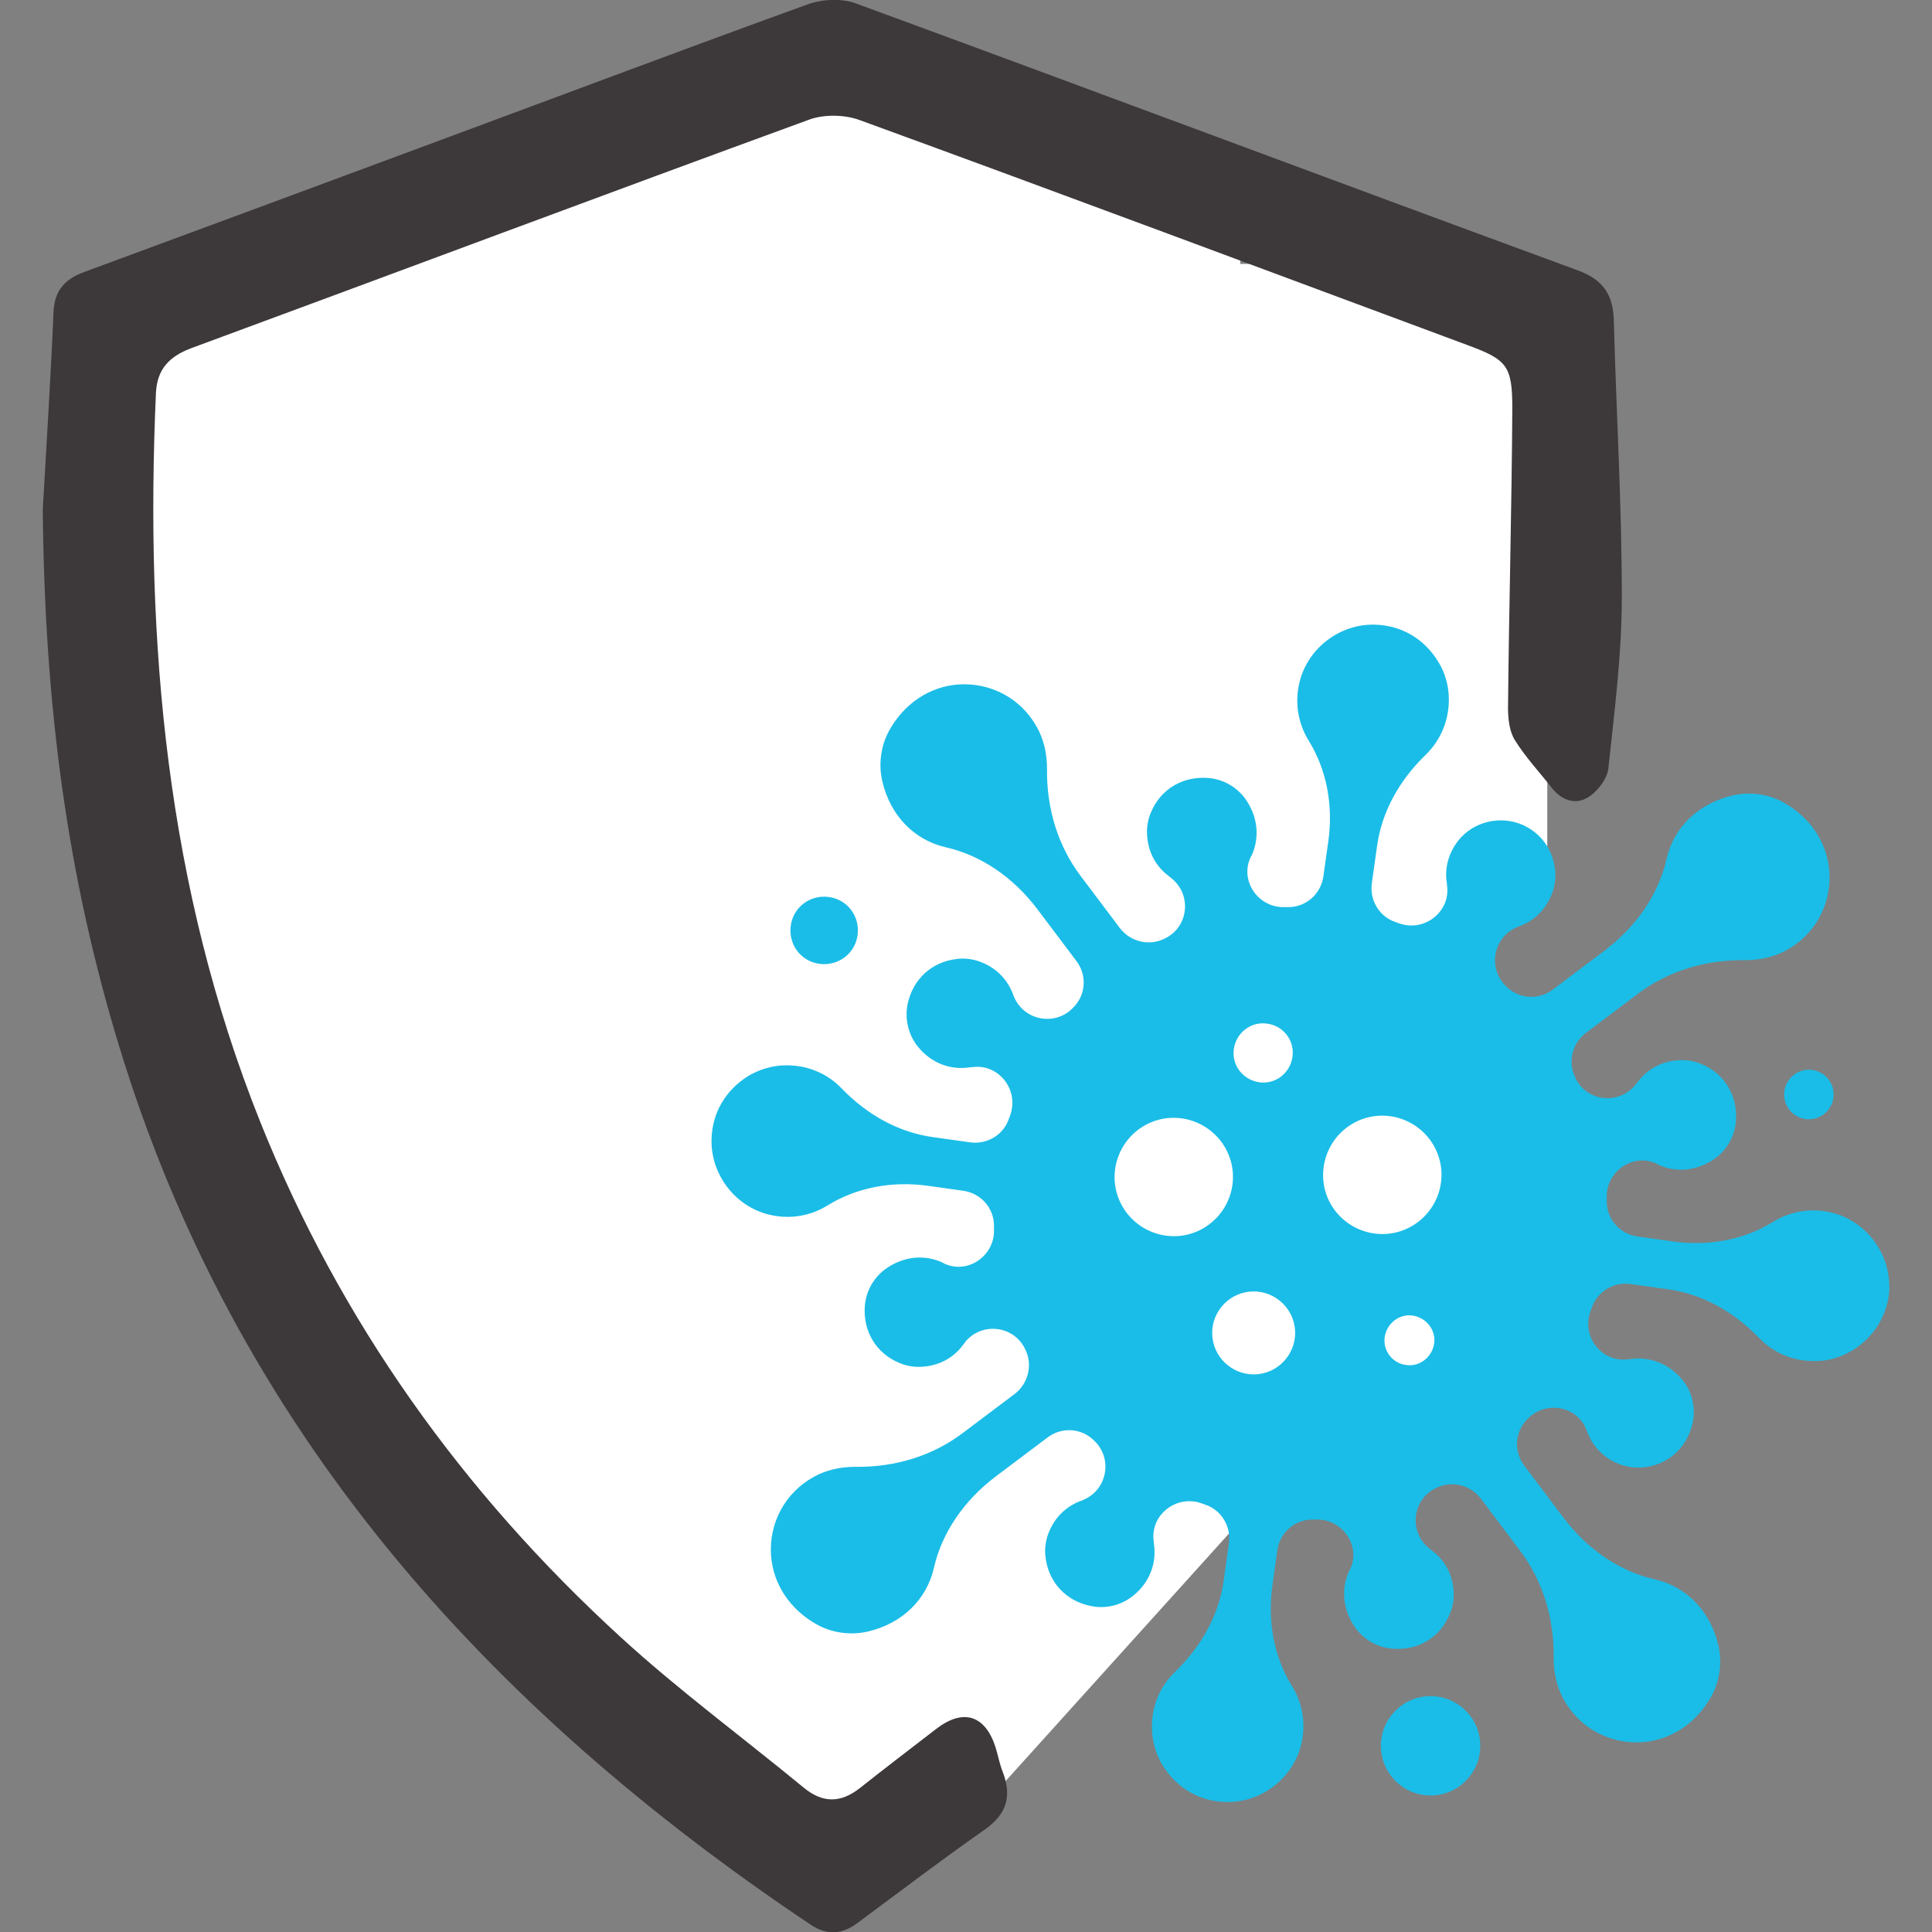 <?xml version="1.0" encoding="utf-8"?>
<!-- Generator: Adobe Illustrator 16.0.0, SVG Export Plug-In . SVG Version: 6.00 Build 0)  -->
<!DOCTYPE svg PUBLIC "-//W3C//DTD SVG 1.1//EN" "http://www.w3.org/Graphics/SVG/1.1/DTD/svg11.dtd">
<svg version="1.1" xmlns="http://www.w3.org/2000/svg" xmlns:xlink="http://www.w3.org/1999/xlink" x="0px" y="0px" width="182px"
	 height="182px" viewBox="0 0 182 182" enable-background="new 0 0 182 182" xml:space="preserve">
<rect x="0" y="0" width="182" height="182" fill="#808080" stroke="none"/>
<g id="Layer_2">
	<rect x="12.5" y="24.863" fill="#FFFFFF" width="133.259" height="54.889"/>
	
		<rect x="21.172" y="53.704" transform="matrix(0.925 -0.38 0.38 0.925 -32.099 27.028)" fill="#FFFFFF" width="62.676" height="82.465"/>
	<rect x="56.182" y="9.082" fill="#FFFFFF" width="45.985" height="57.085"/>
	<rect x="37.833" y="19.5" fill="#FFFFFF" width="27" height="9.333"/>
	<rect x="51.333" y="15.833" fill="#FFFFFF" width="65.5" height="16.667"/>
	
		<rect x="64.106" y="62.928" transform="matrix(0.937 0.35 -0.35 0.937 44.394 -23.797)" fill="#FFFFFF" width="48.033" height="96.325"/>
	<rect x="44.5" y="130.167" fill="#FFFFFF" width="51" height="19.333"/>
	<rect x="57.349" y="136.943" fill="#FFFFFF" width="34.818" height="22.837"/>
	<rect x="62.016" y="148.361" fill="#FFFFFF" width="30.151" height="19.362"/>
	<rect x="70" y="159.78" fill="#FFFFFF" width="16.167" height="13.387"/>
	<rect x="118.141" y="76.941" fill="#FFFFFF" width="21.303" height="23.83"/>
	<rect x="113.167" y="100.771" fill="#FFFFFF" width="28.666" height="29.396"/>
	<polyline fill="#FFFFFF" points="48.223,153.158 70.701,176.582 85.214,174.593 87.702,175.568 136.682,121.299 	"/>
	<rect x="51.333" y="134.167" fill="#FFFFFF" width="18.667" height="23.876"/>
	<rect x="97.151" y="88.856" fill="#FFFFFF" width="30.309" height="32.276"/>
</g>
<g id="_레이어_2">
	<g id="_18">
		<g>
			<g>
				<path fill="#1ABDE7" d="M177.971,121.334c0.086-3.178-2.052-6.125-5.113-7.021c-1.994-0.578-4.073-0.289-5.808,0.78
					c-2.687,1.677-6.065,2.341-9.505,1.849l-3.293-0.461c-1.617-0.231-2.831-1.562-2.889-3.179c0-0.145,0-0.288,0-0.434
					c-0.115-2.484,2.455-4.306,4.709-3.236c0.029,0,0.058,0.029,0.086,0.06c1.705,0.809,3.67,0.635,5.346-0.521
					c1.154-0.809,1.906-2.107,2.021-3.523c0.201-2.426-1.068-4.535-3.293-5.433c-0.637-0.26-1.301-0.375-1.965-0.346
					c-1.617,0.058-3.033,0.778-3.957,2.021c-0.088,0.116-0.175,0.203-0.262,0.318c-1.561,1.906-4.564,1.561-5.634-0.637v-0.057
					c-0.75-1.445-0.317-3.207,0.954-4.189l4.91-3.697c2.832-2.138,6.355-3.235,10.141-3.178c1.357,0,2.716-0.289,3.9-0.954
					c2.716-1.502,4.218-4.362,4.015-7.396c-0.201-2.715-1.791-5.113-4.36-6.529c-1.416-0.78-3.148-1.011-4.768-0.635
					c-3.207,0.751-5.52,2.975-6.212,5.98c-0.75,3.322-2.83,6.355-5.808,8.609l-4.91,3.699c-1.301,0.981-3.092,0.896-4.274-0.203
					l-0.06-0.058c-1.819-1.647-1.328-4.623,0.926-5.605c0.115-0.058,0.23-0.115,0.376-0.145c1.415-0.549,2.513-1.704,3.032-3.235
					c0.201-0.636,0.289-1.3,0.23-1.964c-0.201-1.964-1.328-3.524-3.063-4.305c-2.108-0.924-4.65-0.317-6.066,1.474
					c-0.924,1.185-1.328,2.629-1.068,4.073c0,0.029,0,0.058,0,0.116c0.375,2.456-2.051,4.42-4.42,3.64
					c-0.145-0.058-0.289-0.086-0.404-0.144c-1.53-0.491-2.483-2.051-2.254-3.669l0.492-3.496c0.432-3.149,2.021-6.125,4.592-8.609
					c1.445-1.416,2.226-3.322,2.168-5.402c-0.028-1.185-0.377-2.369-1.012-3.38c-1.328-2.167-3.496-3.409-5.951-3.467
					c-3.178-0.087-6.125,2.051-7.02,5.113c-0.578,1.993-0.289,4.073,0.779,5.807c1.676,2.687,2.34,6.067,1.85,9.504l-0.463,3.293
					c-0.23,1.618-1.561,2.831-3.178,2.889c-0.146,0-0.289,0-0.434,0c-2.484,0.116-4.306-2.456-3.236-4.708
					c0-0.029,0.029-0.058,0.059-0.087c0.809-1.705,0.637-3.669-0.52-5.344c-0.81-1.156-2.109-1.907-3.524-2.022
					c-2.427-0.202-4.536,1.069-5.431,3.293c-0.262,0.635-0.377,1.3-0.348,1.964c0.059,1.618,0.779,3.033,2.021,3.958
					c0.115,0.086,0.201,0.173,0.316,0.26c1.907,1.56,1.562,4.564-0.635,5.633c0,0-0.029,0-0.059,0.029
					c-1.443,0.723-3.206,0.289-4.188-0.982l-3.699-4.911c-2.137-2.831-3.233-6.355-3.178-10.14c0-1.358-0.289-2.715-0.953-3.9
					c-1.502-2.716-4.361-4.218-7.396-4.016c-2.715,0.202-5.113,1.791-6.529,4.362c-0.78,1.416-1.011,3.178-0.635,4.767
					c0.751,3.207,2.976,5.518,5.98,6.211c3.322,0.751,6.355,2.831,8.609,5.807l3.697,4.911c0.982,1.3,0.896,3.091-0.201,4.275
					c0,0-0.029,0.028-0.059,0.059c-1.646,1.82-4.623,1.328-5.604-0.924c-0.058-0.116-0.114-0.232-0.144-0.377
					c-0.578-1.443-1.705-2.513-3.236-3.033c-0.635-0.202-1.329-0.289-1.993-0.202c-2.398,0.26-4.189,1.907-4.68,4.306
					c-0.26,1.387,0.087,2.829,0.954,3.928c1.271,1.59,3.12,2.283,4.998,1.965c0.029,0,0.058,0,0.116,0
					c2.457-0.375,4.42,2.051,3.641,4.42c-0.059,0.145-0.086,0.289-0.145,0.404c-0.49,1.53-2.052,2.483-3.668,2.254l-3.496-0.491
					c-3.149-0.435-6.125-2.022-8.609-4.593c-1.387-1.445-3.293-2.226-5.374-2.168c-1.185,0.028-2.34,0.375-3.38,0.981
					c-2.167,1.329-3.438,3.496-3.496,5.979c-0.086,3.179,2.051,6.125,5.113,7.021c1.994,0.578,4.073,0.289,5.807-0.778
					c2.687-1.677,6.067-2.341,9.504-1.851l3.293,0.463c1.618,0.229,2.832,1.56,2.889,3.179c0,0.145,0,0.289,0,0.434
					c0.115,2.484-2.456,4.305-4.708,3.234c-0.029,0-0.058-0.028-0.087-0.058c-1.704-0.81-3.669-0.636-5.344,0.521
					c-1.156,0.809-1.907,2.108-2.022,3.496c-0.202,2.426,1.069,4.534,3.293,5.431c0.606,0.26,1.3,0.376,1.964,0.347
					c1.618-0.059,3.034-0.779,3.958-2.021c0.086-0.115,0.173-0.203,0.231-0.317c1.562-1.906,4.563-1.562,5.634,0.635
					c0,0,0,0.029,0.028,0.06c0.724,1.443,0.289,3.207-0.981,4.188l-4.912,3.698c-2.831,2.138-6.355,3.235-10.14,3.178
					c-1.358,0-2.715,0.289-3.9,0.953c-2.716,1.502-4.218,4.362-4.016,7.396c0.202,2.717,1.791,5.113,4.362,6.528
					c1.444,0.781,3.149,1.013,4.767,0.638c3.207-0.752,5.518-2.978,6.211-5.98c0.751-3.322,2.831-6.355,5.805-8.609l4.912-3.697
					c1.301-0.981,3.092-0.896,4.275,0.203c0,0,0.029,0.027,0.059,0.058c1.818,1.646,1.328,4.622-0.926,5.604
					c-0.115,0.058-0.229,0.115-0.375,0.145c-1.445,0.576-2.514,1.704-3.033,3.234c-0.203,0.637-0.289,1.33-0.203,1.994
					c0.262,2.368,1.908,4.188,4.306,4.65c1.388,0.289,2.832-0.086,3.931-0.953c1.588-1.271,2.28-3.12,1.963-4.998
					c0-0.029,0-0.059,0-0.115c-0.375-2.455,2.053-4.42,4.42-3.641c0.146,0.059,0.289,0.087,0.406,0.145
					c1.529,0.491,2.483,2.051,2.252,3.67l-0.49,3.496c-0.435,3.147-2.022,6.123-4.594,8.607c-1.445,1.387-2.226,3.293-2.166,5.373
					c0.027,1.186,0.375,2.369,0.981,3.381c1.328,2.166,3.495,3.438,5.979,3.495c3.178,0.087,6.123-2.051,7.021-5.113
					c0.577-1.993,0.288-4.073-0.781-5.807c-1.675-2.687-2.34-6.065-1.848-9.505l0.461-3.293c0.231-1.617,1.562-2.831,3.179-2.889
					c0.145,0,0.288,0,0.434,0c2.483-0.115,4.305,2.455,3.235,4.709c0,0.028-0.028,0.058-0.059,0.086
					c-0.81,1.705-0.636,3.67,0.521,5.345c0.811,1.155,2.108,1.907,3.524,2.021c2.455,0.202,4.534-1.067,5.433-3.321
					c0.26-0.606,0.375-1.301,0.346-1.965c-0.058-1.617-0.779-3.004-2.021-3.93c-0.115-0.087-0.203-0.173-0.318-0.26
					c-1.906-1.561-1.56-4.564,0.637-5.635c0,0,0.027,0,0.058-0.027c1.445-0.723,3.207-0.289,4.188,0.98l3.697,4.912
					c2.139,2.832,3.236,6.355,3.178,10.141c0,1.357,0.289,2.716,0.953,3.898c1.504,2.717,4.363,4.219,7.396,4.016
					c2.715-0.2,5.113-1.79,6.527-4.36c0.781-1.416,1.012-3.178,0.637-4.769c-0.751-3.205-2.977-5.518-5.98-6.211
					c-3.322-0.75-6.354-2.83-8.607-5.807l-3.698-4.91c-0.981-1.301-0.896-3.092,0.203-4.275c0,0,0.028-0.028,0.058-0.059
					c1.618-1.791,4.594-1.356,5.547,0.838c0.059,0.146,0.115,0.289,0.174,0.435c0.115,0.26,0.229,0.549,0.375,0.778
					c1.33,2.14,3.813,2.918,5.979,2.226c1.82-0.578,3.147-2.08,3.554-4.073c0.26-1.387-0.086-2.859-0.981-3.929
					c-1.271-1.562-3.12-2.254-4.97-1.965c-0.028,0-0.058,0-0.115,0c-2.455,0.376-4.42-2.052-3.611-4.421
					c0.059-0.145,0.088-0.288,0.145-0.403c0.492-1.531,2.053-2.483,3.67-2.253l3.496,0.49c3.148,0.435,6.123,2.021,8.607,4.594
					c1.387,1.443,3.294,2.225,5.373,2.167c1.186,0,2.342-0.375,3.381-0.981c2.166-1.328,3.438-3.496,3.524-5.98L177.971,121.334z
					 M119.383,96.432c1.531,0.201,2.602,1.617,2.369,3.148c-0.23,1.531-1.617,2.6-3.148,2.369c-1.53-0.231-2.6-1.618-2.369-3.149
					C116.465,97.27,117.852,96.2,119.383,96.432z M111.18,116.422c-3.063,0.318-5.808-1.877-6.154-4.939
					c-0.316-3.063,1.879-5.807,4.939-6.152c3.063-0.316,5.807,1.878,6.154,4.939C116.438,113.331,114.241,116.076,111.18,116.422z
					 M118.518,129.451c-2.139,0.23-4.074-1.329-4.305-3.467c-0.232-2.139,1.328-4.073,3.467-4.305
					c2.137-0.23,4.072,1.328,4.305,3.467C122.215,127.285,120.654,129.221,118.518,129.451z M130.823,116.221
					c-3.062,0.316-5.835-1.879-6.153-4.939c-0.318-3.063,1.878-5.809,4.939-6.153c3.063-0.317,5.807,1.877,6.154,4.938
					C136.081,113.129,133.887,115.873,130.823,116.221z M132.441,128.584c-1.301-0.173-2.195-1.387-1.994-2.657
					c0.203-1.271,1.387-2.196,2.658-1.993c1.271,0.203,2.194,1.387,1.992,2.658C134.896,127.861,133.713,128.787,132.441,128.584z"
					/>
				<path fill="#1ABDE7" d="M77.206,90.798c1.733,0.231,3.351-0.954,3.582-2.716c0.231-1.762-0.953-3.351-2.715-3.582
					c-1.762-0.231-3.351,0.953-3.582,2.715C74.259,88.978,75.443,90.566,77.206,90.798z"/>
				<path fill="#1ABDE7" d="M168.09,102.787c-0.174,1.271,0.723,2.455,1.994,2.629c1.271,0.173,2.455-0.723,2.629-1.994
					s-0.723-2.455-1.994-2.629C169.447,100.62,168.264,101.516,168.09,102.787z"/>
				<circle fill="#1ABDE7" cx="134.764" cy="164.46" r="4.68"/>
			</g>
			<path fill="#3D383A" d="M4.03,48.013c0.347-6.211,0.751-12.393,1.011-18.604c0.087-2.08,1.098-3.12,2.889-3.784
				c11.498-4.247,22.996-8.494,34.493-12.769c11.238-4.16,22.418-8.378,33.685-12.451c1.357-0.491,3.178-0.578,4.506-0.086
				c22.678,8.32,45.298,16.813,67.976,25.133c2.455,0.896,3.381,2.311,3.438,4.795c0.231,8.667,0.752,17.305,0.752,25.971
				c0,5.402-0.692,10.805-1.271,16.178c-0.114,1.011-1.067,2.225-1.965,2.745c-1.185,0.722-2.515,0.202-3.407-0.982
				c-1.156-1.473-2.457-2.86-3.438-4.449c-0.521-0.838-0.638-2.022-0.638-3.063c0.088-9.389,0.349-18.749,0.404-28.138
				c0-4.073-0.49-4.622-4.246-6.009c-19.066-7.078-38.104-14.213-57.2-21.176c-1.474-0.549-3.496-0.578-4.94,0
				c-19.385,7.078-38.683,14.329-58.038,21.465c-2.08,0.78-3.235,1.964-3.351,4.218c-1.04,23.516,0.982,46.569,9.822,68.669
				c7.54,18.836,19.067,34.926,33.973,48.563c5.46,4.997,11.469,9.418,17.218,14.155c1.792,1.474,3.467,1.474,5.287,0.058
				c2.369-1.878,4.795-3.728,7.193-5.576c2.542-1.964,4.624-1.328,5.604,1.733c0.232,0.75,0.376,1.561,0.665,2.281
				c0.866,2.254,0.435,3.959-1.646,5.433c-4.074,2.858-8.032,5.864-12.048,8.84c-1.473,1.098-2.889,1.155-4.391,0.146
				c-30.709-20.541-54.224-46.801-65.173-82.854C6.341,82.478,4.203,66.589,4.03,48.013z"/>
		</g>
	</g>
</g>
</svg>
